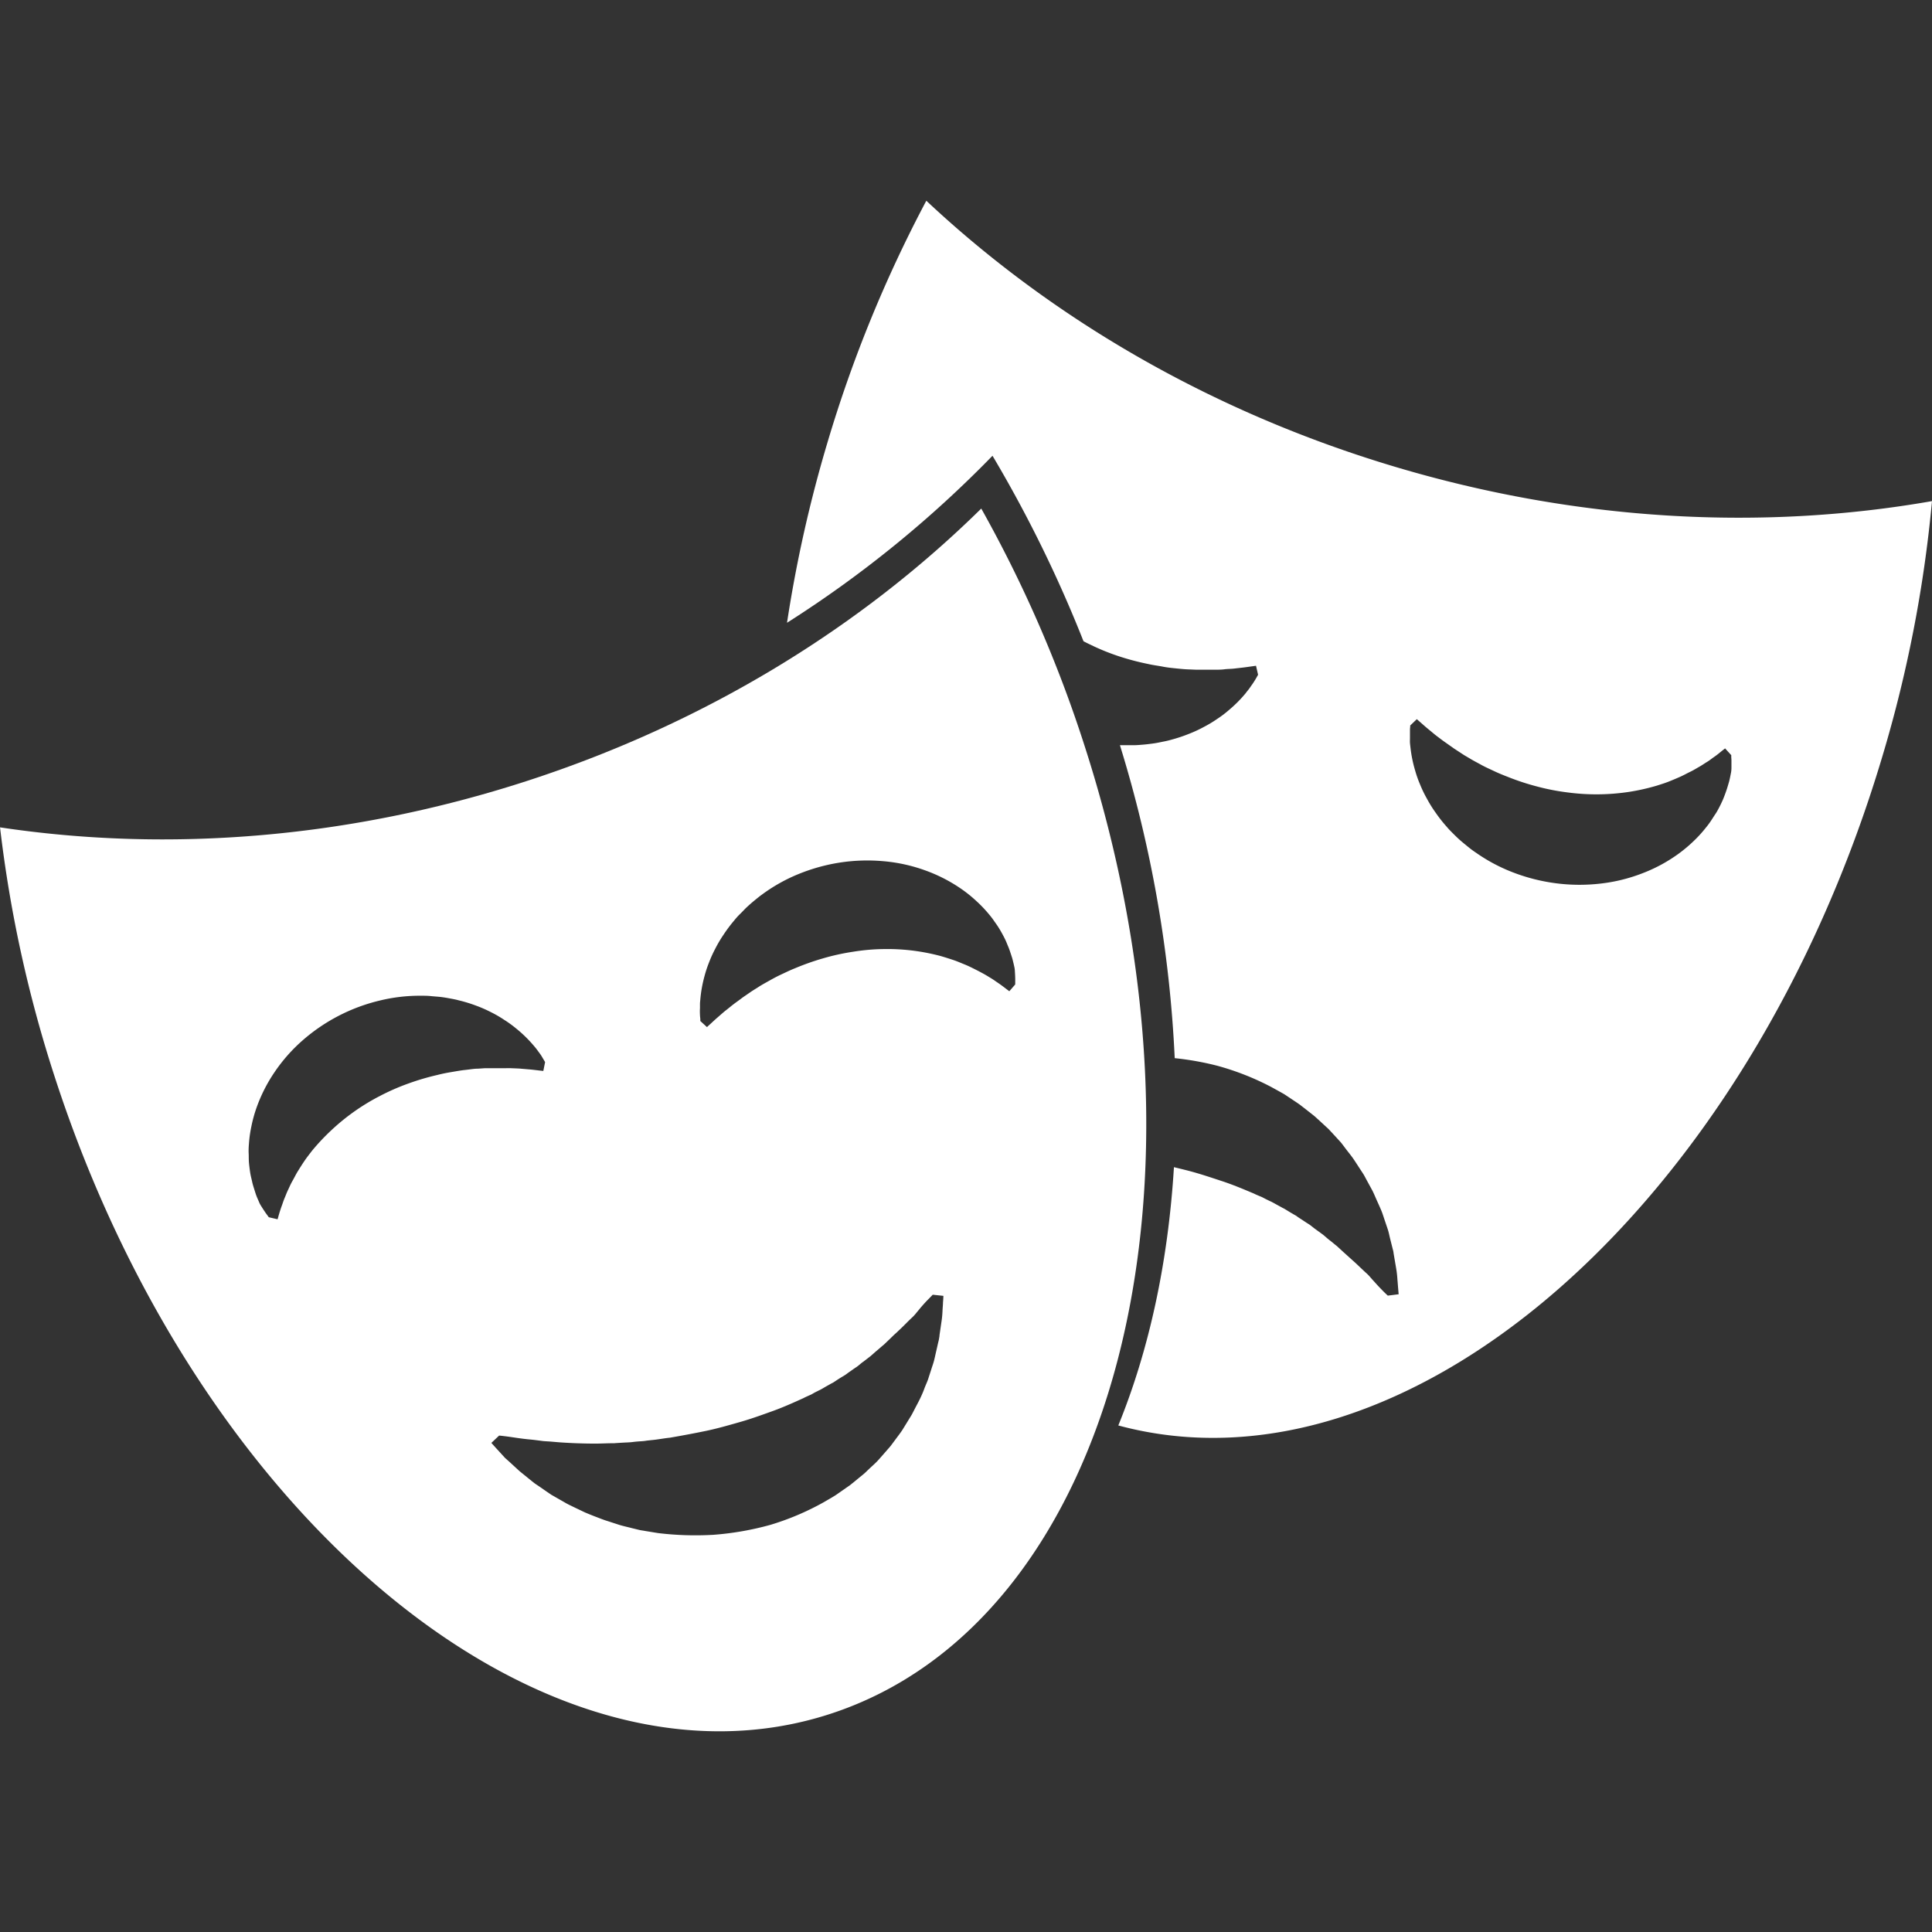 <svg id="SvgjsSvg1001" width="288" height="288" xmlns="http://www.w3.org/2000/svg" version="1.1" xmlns:xlink="http://www.w3.org/1999/xlink" xmlns:svgjs="http://svgjs.com/svgjs"><rect width="100%" height="100%" fill="#333333" stroke="none"/><defs id="SvgjsDefs1002"></defs><g id="SvgjsG1008" transform="matrix(1,0,0,1,0,0)"><svg xmlns="http://www.w3.org/2000/svg" viewBox="0 0 498.33 394.78" width="288" height="288"><g data-name="Layer 2" fill="#ffffff" class="color000 svgShape"><g data-name="Layer 1" fill="#ffffff" class="color000 svgShape"><path d="M14.17,226.16c37.19,114.46,126.75,188,200,164.13s102.55-135.9,65.36-250.37A332.83,332.83,0,0,0,253.1,79.4c-31,30.52-70.85,55.21-117.09,70.23s-93,18.46-136,12A332.23,332.23,0,0,0,14.17,226.16ZM220,193.72a58,58,0,0,0-7.78,1.72A65.3,65.3,0,0,0,205,198c-1.17.46-2.26,1-3.38,1.52s-2.15,1.07-3.16,1.64-2,1.1-2.91,1.7l-1.37.86c-.44.28-.86.58-1.28.87l-1.23.84-1.14.85c-.75.54-1.46,1.06-2.1,1.59s-1.27,1-1.81,1.45l-1.49,1.3c-.9.78-1.57,1.43-2.05,1.86l-.73.67-1.71-1.57s0-.14,0-.39-.07-.65-.09-1.13-.05-1.09,0-1.77c0-.34,0-.72,0-1.11s.06-.78.09-1.21a33.25,33.25,0,0,1,1.07-5.94,29.34,29.34,0,0,1,1.13-3.44,31.08,31.08,0,0,1,1.63-3.62,33,33,0,0,1,2.18-3.69,37.77,37.77,0,0,1,2.74-3.65c.49-.62,1-1.18,1.6-1.76s1.12-1.18,1.72-1.73,1.23-1.11,1.88-1.64,1.31-1.08,2-1.57a43.44,43.44,0,0,1,9.26-5.21,47.58,47.58,0,0,1,10.72-3,46.54,46.54,0,0,1,11.31-.36,42.12,42.12,0,0,1,10.85,2.4,40.21,40.21,0,0,1,9.3,4.8,34.19,34.19,0,0,1,3.79,3.06,33.26,33.26,0,0,1,3.15,3.28c.47.56.92,1.12,1.32,1.7s.8,1.12,1.16,1.68.69,1.13,1,1.69.59,1.09.85,1.64.47,1.09.68,1.61a15.48,15.48,0,0,1,.57,1.51c.17.49.33,1,.48,1.46s.25.95.36,1.38.19.85.28,1.23a7.45,7.45,0,0,1,.11,1.09c.05.66.07,1.25.08,1.73s0,.88,0,1.13v.4l-1.52,1.75-.8-.6c-.51-.39-1.29-1-2.24-1.64-.49-.32-1-.71-1.6-1.07s-1.25-.78-2-1.19-1.49-.8-2.31-1.21-1.67-.84-2.6-1.21-1.88-.8-2.91-1.14-2.08-.68-3.18-1a54.48,54.48,0,0,0-7-1.39,53.54,53.54,0,0,0-7.67-.43A52.91,52.91,0,0,0,220,193.72ZM126.74,320.4l2-1.89s.8.07,2.17.25,3.23.51,5.59.74c1.19.1,2.41.28,3.71.44.68.05,1.38.08,2.07.14l2.13.18c2.9.2,6,.32,9.17.32,1.56,0,3.22-.11,4.78-.09.82-.07,1.63-.11,2.43-.16s1.6-.05,2.42-.16,1.61-.16,2.41-.21a10.51,10.51,0,0,0,1.21-.15l1.2-.13c1.58-.13,3.19-.47,4.75-.62,3.17-.55,6.25-1.12,9.28-1.75s5.95-1.48,8.83-2.3,5.62-1.82,8.35-2.8,5.36-2.16,8-3.36c.63-.34,1.32-.62,2-.93l.95-.54,1-.5c.69-.31,1.29-.71,1.95-1.08l1-.56c.32-.2.7-.34,1-.56.62-.41,1.24-.83,1.91-1.23.33-.2.68-.39,1-.61s.61-.45.92-.67c.64-.43,1.25-.89,1.91-1.32s1.19-1,1.82-1.41l1.84-1.42c.58-.49,1.12-1,1.71-1.49s1.14-1,1.73-1.47l1.58-1.51c.52-.5,1-1,1.55-1.47l1.46-1.38c.91-.89,1.75-1.76,2.61-2.57a10.42,10.42,0,0,0,1.16-1.25c.36-.44.71-.84,1-1.22.64-.75,1.22-1.39,1.7-1.9,1-1,1.54-1.58,1.54-1.58l2.75.29s0,.6-.1,1.72c0,.56-.08,1.25-.12,2.06a25.21,25.21,0,0,1-.26,2.82c-.16,1.07-.33,2.26-.52,3.56,0,.32-.09.65-.14,1s-.15.66-.23,1c-.15.68-.31,1.39-.48,2.12s-.33,1.49-.52,2.27-.48,1.55-.73,2.35-.53,1.63-.8,2.48-.69,1.66-1,2.52-.7,1.75-1.12,2.62-.9,1.74-1.36,2.63c-.23.45-.46.9-.7,1.35s-.53.88-.8,1.33L232.79,317c-.58.9-1.26,1.75-1.91,2.64l-1,1.34c-.32.45-.72.85-1.08,1.28-.74.85-1.49,1.71-2.26,2.57s-1.67,1.6-2.51,2.42c-.43.39-.83.83-1.29,1.2l-1.38,1.13L220,330.7c-.24.18-.47.38-.7.56l-.74.52-3,2.09c-1,.64-2.1,1.25-3.16,1.87a68.49,68.49,0,0,1-13.7,5.8,76.08,76.08,0,0,1-14.62,2.56,80.12,80.12,0,0,1-14.34-.44l-3.42-.56c-.56-.11-1.13-.16-1.67-.31l-1.64-.4c-1.09-.29-2.17-.51-3.22-.83l-3.08-1c-1-.3-2-.71-3-1.09s-1.91-.75-2.83-1.14l-2.66-1.27c-.87-.43-1.73-.81-2.53-1.29l-2.36-1.35-1.14-.65-1.06-.72-2-1.39-1-.67c-.32-.22-.61-.47-.91-.7L134,327.68l-2.62-2.41-1.12-1-.91-1-1.43-1.56ZM65.47,254.61c-.16-.5-.31-1-.43-1.56s-.27-1.12-.39-1.71-.2-1.19-.28-1.82-.16-1.28-.19-2,0-1.34-.05-2a19.46,19.46,0,0,1,.07-2.15,31.87,31.87,0,0,1,.62-4.51,35.33,35.33,0,0,1,1.27-4.7,40.19,40.19,0,0,1,4.7-9.35,42.53,42.53,0,0,1,7.36-8.32A46.6,46.6,0,0,1,98,206.29a43.39,43.39,0,0,1,10.56-1.23c.85,0,1.71,0,2.55.09s1.67.13,2.48.22,1.62.23,2.42.38,1.56.28,2.32.5a36.46,36.46,0,0,1,4.37,1.33,34.06,34.06,0,0,1,3.92,1.71,29.9,29.9,0,0,1,3.45,2,28.05,28.05,0,0,1,2.94,2.12,33.41,33.41,0,0,1,4.36,4.18c.28.32.54.62.78.92s.47.61.67.89c.41.54.74,1,1,1.45s.45.75.59,1l.19.33-.46,2.28-1-.11c-.64-.07-1.57-.2-2.75-.3l-2-.17c-.71-.07-1.49-.08-2.32-.12s-1.7,0-2.63,0H128l-1.49,0c-.51,0-1,0-1.55,0l-1.61.11c-1.09,0-2.21.21-3.36.33s-2.32.34-3.52.54-2.41.43-3.63.75a64.16,64.16,0,0,0-7.42,2.18,57.37,57.37,0,0,0-7.3,3.18,55.28,55.28,0,0,0-12.76,9A55,55,0,0,0,80.52,245c-.7.91-1.39,1.78-2,2.68s-1.16,1.78-1.69,2.63-.93,1.72-1.39,2.51-.79,1.6-1.15,2.34-.61,1.46-.89,2.11-.46,1.26-.66,1.81c-.4,1.07-.67,2-.86,2.64l-.28,1-2.27-.53-.23-.32c-.15-.21-.4-.52-.66-.91s-.61-.89-.95-1.46a8.06,8.06,0,0,1-.55-.94c-.15-.37-.32-.75-.5-1.16s-.36-.87-.51-1.33S65.62,255.09,65.47,254.61Z" fill="#ffffff" class="color000 svgShape"></path><path d="M359.71,68.59C312.32,54.43,271.22,30.29,238.93,0a338.42,338.42,0,0,0-25.45,62.2A342.55,342.55,0,0,0,203,108.86a293,293,0,0,0,53-43.08,334.75,334.75,0,0,1,23.47,47.84c.54.29,1.1.57,1.66.83a58.41,58.41,0,0,0,7.5,3.06,67,67,0,0,0,7.6,2c1.25.29,2.5.43,3.72.67s2.42.35,3.59.47,2.31.23,3.42.25l1.64.07c.53,0,1.06,0,1.58,0h1.51l1.45,0c.94,0,1.84,0,2.67-.11s1.64-.09,2.36-.17l2-.23c1.21-.13,2.15-.29,2.8-.37l1-.14.53,2.31-.19.35c-.13.22-.32.58-.58,1s-.58.94-1,1.5c-.2.29-.41.61-.65.92s-.51.62-.78,1a33.3,33.3,0,0,1-4.33,4.35,26.33,26.33,0,0,1-2.94,2.23,31.42,31.42,0,0,1-3.46,2.09,33.38,33.38,0,0,1-3.95,1.83,38.63,38.63,0,0,1-4.41,1.47,22.93,22.93,0,0,1-2.35.55c-.8.17-1.62.34-2.45.45s-1.67.22-2.52.29-1.72.15-2.59.15c-1.13,0-2.28,0-3.43,0A323.39,323.39,0,0,1,303,221.16a75.28,75.28,0,0,1,10.87,1.93A68.59,68.59,0,0,1,328,228.65c1.09.61,2.19,1.2,3.27,1.82l3.08,2.05.76.52c.25.18.49.37.73.56l1.44,1.12,1.42,1.12c.48.36.9.79,1.35,1.18l2.61,2.41c.8.85,1.59,1.7,2.36,2.55.38.43.79.83,1.13,1.28l1,1.33c.68.9,1.39,1.74,2,2.64s1.18,1.81,1.77,2.7c.28.44.58.87.85,1.32s.49.91.74,1.36l1.44,2.64c.45.87.81,1.78,1.2,2.64s.77,1.7,1.12,2.53.6,1.69.88,2.51.54,1.6.8,2.37.4,1.56.58,2.29.37,1.46.54,2.16c.09.34.17.68.26,1s.11.68.17,1c.22,1.31.43,2.52.61,3.6a25.43,25.43,0,0,1,.33,2.86c.07.83.13,1.53.17,2.1.1,1.14.15,1.75.15,1.75l-2.79.35s-.61-.53-1.6-1.56c-.5-.51-1.11-1.15-1.77-1.9-.34-.37-.71-.77-1.09-1.21a10.09,10.09,0,0,0-1.21-1.24c-.89-.81-1.76-1.67-2.71-2.55l-1.52-1.37-1.62-1.46-1.63-1.5c-.62-.47-1.2-1-1.8-1.45s-1.18-1-1.77-1.48l-1.91-1.39c-.66-.46-1.22-1-1.88-1.4s-1.32-.87-2-1.3c-.33-.21-.65-.42-.95-.65s-.69-.4-1-.6c-.69-.39-1.33-.8-2-1.2-.3-.21-.7-.35-1-.55l-1-.54c-.67-.36-1.3-.75-2-1.05l-1-.49-1-.52c-.7-.3-1.41-.57-2.06-.9-2.75-1.16-5.42-2.29-8.25-3.22s-5.62-1.88-8.56-2.65c-1.27-.33-2.55-.64-3.84-.95-1.5,24.46-6.37,47.06-14.35,66.62C363,336,450.8,259.54,485.48,143.48a337.5,337.5,0,0,0,12.85-66C454.72,85.12,407.11,82.76,359.71,68.59Zm86.89,75.95c0,.49,0,1.09,0,1.76a7.52,7.52,0,0,1-.09,1.11c-.08.39-.16.82-.25,1.26s-.2.94-.34,1.41-.29,1-.45,1.5-.33,1-.54,1.56-.41,1.09-.66,1.64-.52,1.12-.82,1.69-.61,1.17-1,1.74-.74,1.15-1.14,1.74a20.06,20.06,0,0,1-1.31,1.76,32.71,32.71,0,0,1-3.11,3.42,37.39,37.39,0,0,1-3.79,3.2,40.14,40.14,0,0,1-9.35,5.1,43.1,43.1,0,0,1-11,2.71,47.16,47.16,0,0,1-11.51-.1,47.88,47.88,0,0,1-11-2.8,44.06,44.06,0,0,1-9.54-5.08c-.73-.48-1.42-1-2.09-1.55s-1.32-1.07-1.95-1.62-1.22-1.13-1.8-1.71-1.15-1.14-1.66-1.76a36.82,36.82,0,0,1-2.88-3.65,32.61,32.61,0,0,1-2.3-3.7,30.19,30.19,0,0,1-1.75-3.64,28.92,28.92,0,0,1-1.23-3.47,33.71,33.71,0,0,1-1.23-6c-.05-.43-.1-.83-.13-1.22s0-.79,0-1.13c0-.69,0-1.31,0-1.8s0-.89.06-1.15l0-.4,1.71-1.64s.26.24.75.66,1.2,1.08,2.13,1.85c.47.38,1,.82,1.55,1.28s1.2.93,1.87,1.44,1.4,1,2.18,1.56l1.18.83,1.27.83c.43.28.87.58,1.32.86l1.41.83c.95.59,2,1.11,3,1.67s2.14,1.05,3.25,1.58,2.27,1,3.48,1.47a63.46,63.46,0,0,0,7.47,2.47,58.5,58.5,0,0,0,7.95,1.56,56.23,56.23,0,0,0,15.85-.12,55.39,55.39,0,0,0,7.14-1.59c1.1-.35,2.19-.68,3.21-1.09s2-.82,2.92-1.23,1.78-.9,2.62-1.3,1.59-.88,2.32-1.29,1.35-.86,2-1.25,1.12-.79,1.6-1.13c1-.67,1.73-1.31,2.24-1.72l.8-.63,1.59,1.75s0,.13,0,.4S446.61,144.06,446.6,144.54Z" fill="#ffffff" class="color000 svgShape"></path></g></g></svg></g></svg>